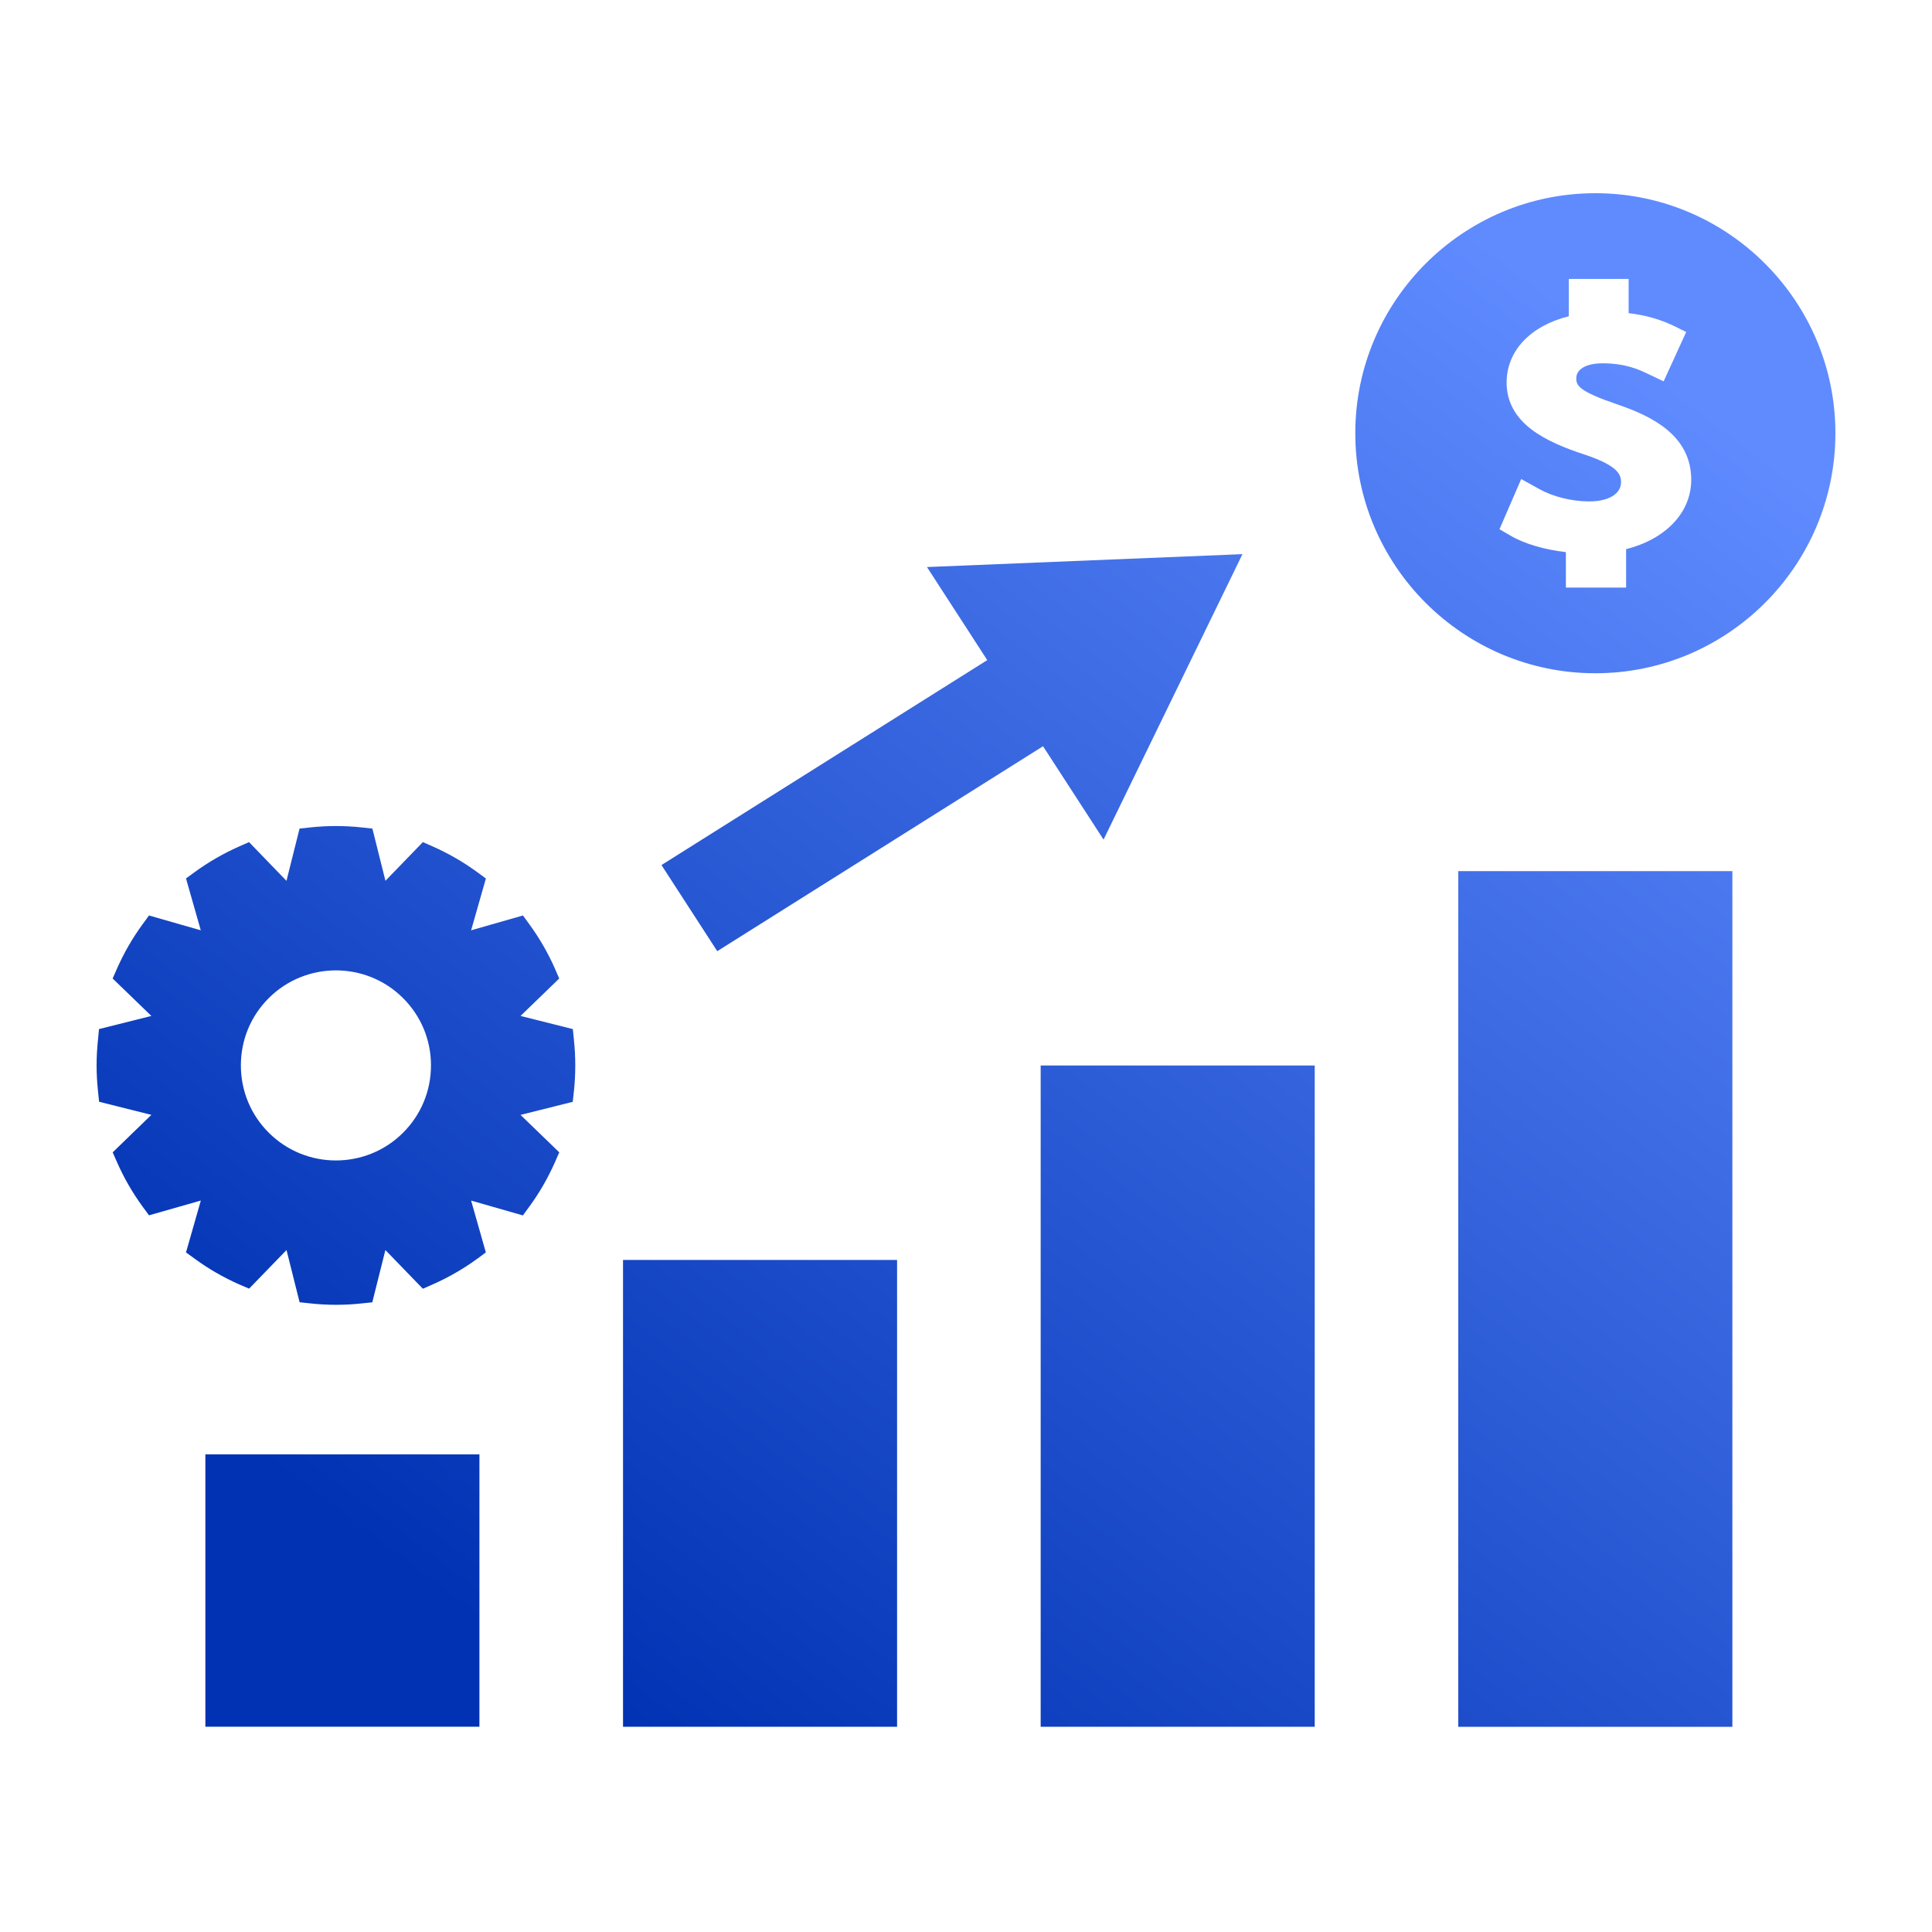 <svg width="40" height="40" viewBox="0 0 40 40" fill="none" xmlns="http://www.w3.org/2000/svg">
<path d="M12.899 26.086H18.573V35.751H12.899V26.086Z" fill="url(#paint0_linear_3396_3707)"/>
<path d="M4.252 30.111H9.926V35.75H4.252V30.111Z" fill="url(#paint1_linear_3396_3707)"/>
<path d="M21.546 22.06H27.22V35.751H21.546V22.06Z" fill="url(#paint2_linear_3396_3707)"/>
<path d="M30.192 18.036H35.867V35.752H30.192V18.036Z" fill="url(#paint3_linear_3396_3707)"/>
<path d="M33.03 4C30.289 4 28.06 6.229 28.06 8.969C28.06 11.71 30.289 13.939 33.03 13.939C35.77 13.939 38 11.71 38 8.969C38 6.229 35.77 4 33.03 4ZM33.667 11.369V12.165H32.42V11.431C31.979 11.381 31.555 11.258 31.265 11.085L31.045 10.957L31.495 9.918L31.872 10.127C32.161 10.287 32.546 10.381 32.904 10.381C33.305 10.381 33.562 10.225 33.562 9.984C33.562 9.829 33.505 9.646 32.82 9.415C32.018 9.155 31.193 8.771 31.193 7.92C31.193 7.261 31.689 6.745 32.48 6.548V5.775H33.719V6.484C34.065 6.524 34.371 6.611 34.653 6.747L34.911 6.873L34.444 7.895L34.083 7.724C33.944 7.659 33.658 7.522 33.184 7.522C32.842 7.522 32.635 7.64 32.635 7.835C32.635 7.985 32.694 8.102 33.474 8.369C34.191 8.612 35.016 9.009 35.015 9.935C35.015 10.612 34.485 11.164 33.667 11.369Z" fill="url(#paint4_linear_3396_3707)"/>
<path d="M14.85 19.693L21.595 15.45L22.848 17.383L25.724 11.473L19.192 11.74L20.44 13.667L13.695 17.91L14.85 19.693Z" fill="url(#paint5_linear_3396_3707)"/>
<path d="M11.86 21.306L10.777 21.034L11.578 20.259L11.487 20.049C11.344 19.726 11.167 19.42 10.961 19.138L10.827 18.954L9.754 19.261L10.06 18.188L9.875 18.053C9.594 17.848 9.287 17.67 8.964 17.527L8.755 17.435L7.98 18.236L7.71 17.155L7.481 17.13C7.132 17.093 6.778 17.093 6.43 17.13L6.202 17.155L5.931 18.237L5.156 17.435L4.947 17.527C4.623 17.671 4.317 17.848 4.036 18.052L3.851 18.187L4.157 19.261L3.085 18.954L2.95 19.139C2.744 19.42 2.567 19.727 2.424 20.05L2.332 20.259L3.134 21.034L2.05 21.306L2.028 21.533C2.01 21.706 2 21.883 2 22.058C2 22.233 2.01 22.41 2.028 22.583L2.052 22.811L3.134 23.082L2.333 23.858L2.425 24.067C2.568 24.391 2.745 24.697 2.95 24.978L3.085 25.162L4.158 24.856L3.851 25.93L4.036 26.064C4.317 26.27 4.623 26.446 4.949 26.591L5.157 26.68L5.932 25.881L6.203 26.962L6.43 26.986C6.78 27.024 7.133 27.024 7.478 26.987L7.708 26.963L7.979 25.881L8.755 26.682L8.964 26.59C9.287 26.447 9.593 26.27 9.874 26.066L10.059 25.93L9.754 24.857L10.826 25.164L10.961 24.979C11.167 24.698 11.343 24.391 11.487 24.068L11.579 23.858L10.777 23.083L11.858 22.812L11.883 22.584C11.92 22.237 11.919 21.878 11.883 21.535L11.86 21.306ZM8.347 23.45C7.579 24.218 6.331 24.218 5.563 23.45C5.191 23.079 4.987 22.584 4.987 22.058C4.987 21.532 5.191 21.037 5.563 20.666C6.33 19.899 7.58 19.899 8.346 20.666C8.718 21.037 8.923 21.532 8.923 22.058C8.923 22.584 8.718 23.078 8.347 23.45Z" fill="url(#paint6_linear_3396_3707)"/>
<defs>
<linearGradient id="paint0_linear_3396_3707" x1="33" y1="6.646" x2="11.518" y2="34.899" gradientUnits="userSpaceOnUse">
<stop stop-color="#5F8BFF"/>
<stop offset="1" stop-color="#0032B3"/>
</linearGradient>
<linearGradient id="paint1_linear_3396_3707" x1="33" y1="6.646" x2="11.518" y2="34.899" gradientUnits="userSpaceOnUse">
<stop stop-color="#5F8BFF"/>
<stop offset="1" stop-color="#0032B3"/>
</linearGradient>
<linearGradient id="paint2_linear_3396_3707" x1="33" y1="6.646" x2="11.518" y2="34.899" gradientUnits="userSpaceOnUse">
<stop stop-color="#5F8BFF"/>
<stop offset="1" stop-color="#0032B3"/>
</linearGradient>
<linearGradient id="paint3_linear_3396_3707" x1="33" y1="6.646" x2="11.518" y2="34.899" gradientUnits="userSpaceOnUse">
<stop stop-color="#5F8BFF"/>
<stop offset="1" stop-color="#0032B3"/>
</linearGradient>
<linearGradient id="paint4_linear_3396_3707" x1="33" y1="6.646" x2="11.518" y2="34.899" gradientUnits="userSpaceOnUse">
<stop stop-color="#5F8BFF"/>
<stop offset="1" stop-color="#0032B3"/>
</linearGradient>
<linearGradient id="paint5_linear_3396_3707" x1="33" y1="6.646" x2="11.518" y2="34.899" gradientUnits="userSpaceOnUse">
<stop stop-color="#5F8BFF"/>
<stop offset="1" stop-color="#0032B3"/>
</linearGradient>
<linearGradient id="paint6_linear_3396_3707" x1="33" y1="6.646" x2="11.518" y2="34.899" gradientUnits="userSpaceOnUse">
<stop stop-color="#5F8BFF"/>
<stop offset="1" stop-color="#0032B3"/>
</linearGradient>
</defs>
</svg>

